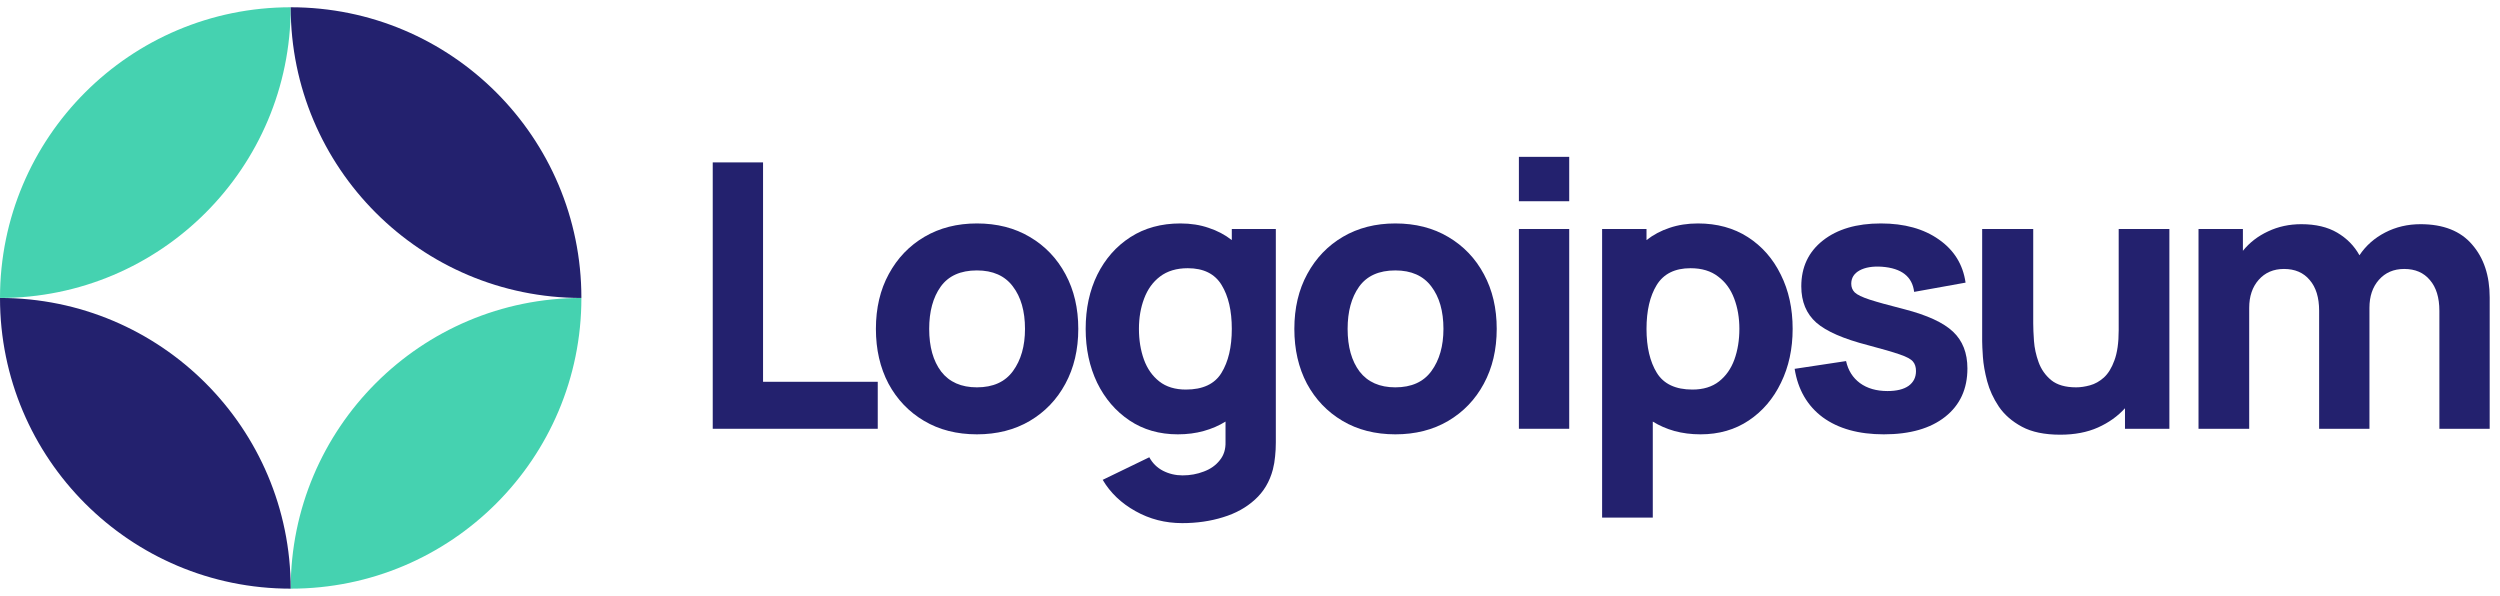 <svg width="172" height="41" viewBox="0 0 172 41" fill="none" xmlns="http://www.w3.org/2000/svg">
<g clip-path="url(#clip0_4_327)">
<path d="M49.036 29.5H60.389V26.267H52.498V11.173H49.036V29.5Z" fill="#23216E"/>
<path d="M67.211 29.882C68.586 29.882 69.795 29.576 70.839 28.965C71.891 28.346 72.71 27.493 73.295 26.407C73.889 25.313 74.186 24.053 74.186 22.627C74.186 21.21 73.893 19.959 73.308 18.873C72.722 17.778 71.903 16.921 70.851 16.302C69.808 15.682 68.594 15.373 67.211 15.373C65.854 15.373 64.653 15.678 63.609 16.289C62.566 16.9 61.747 17.753 61.153 18.847C60.559 19.933 60.262 21.193 60.262 22.627C60.262 24.044 60.551 25.3 61.128 26.395C61.713 27.481 62.528 28.333 63.571 28.953C64.615 29.572 65.828 29.882 67.211 29.882ZM67.211 26.649C66.134 26.649 65.315 26.288 64.755 25.567C64.203 24.838 63.928 23.858 63.928 22.627C63.928 21.431 64.191 20.464 64.717 19.725C65.251 18.979 66.083 18.605 67.211 18.605C68.306 18.605 69.129 18.97 69.68 19.7C70.24 20.43 70.52 21.405 70.52 22.627C70.52 23.807 70.245 24.774 69.693 25.529C69.15 26.276 68.323 26.649 67.211 26.649Z" fill="#23216E"/>
<path d="M81.032 29.882C81.677 29.882 82.271 29.805 82.814 29.653C83.365 29.5 83.866 29.284 84.316 29.004V30.391C84.333 30.9 84.201 31.324 83.921 31.664C83.65 32.011 83.285 32.27 82.826 32.44C82.368 32.618 81.88 32.707 81.363 32.707C80.879 32.707 80.43 32.601 80.014 32.389C79.606 32.177 79.293 31.867 79.072 31.46L75.865 33.013C76.391 33.904 77.142 34.621 78.117 35.164C79.093 35.715 80.166 35.991 81.337 35.991C82.347 35.991 83.285 35.855 84.15 35.584C85.016 35.321 85.745 34.918 86.339 34.374C86.942 33.831 87.353 33.14 87.574 32.3C87.65 32.003 87.701 31.702 87.727 31.396C87.76 31.099 87.777 30.781 87.777 30.442V15.755H84.748V16.518C84.282 16.153 83.751 15.873 83.157 15.678C82.572 15.475 81.923 15.373 81.21 15.373C79.895 15.373 78.749 15.687 77.774 16.314C76.798 16.942 76.039 17.804 75.496 18.898C74.961 19.984 74.694 21.227 74.694 22.627C74.694 24.002 74.957 25.236 75.483 26.331C76.017 27.425 76.76 28.291 77.71 28.927C78.66 29.564 79.768 29.882 81.032 29.882ZM81.592 26.802C80.845 26.802 80.234 26.615 79.759 26.242C79.284 25.869 78.932 25.368 78.703 24.74C78.474 24.104 78.359 23.399 78.359 22.627C78.359 21.864 78.478 21.168 78.716 20.54C78.953 19.904 79.318 19.399 79.81 19.025C80.311 18.644 80.947 18.453 81.719 18.453C82.805 18.453 83.582 18.839 84.048 19.611C84.515 20.375 84.748 21.38 84.748 22.627C84.748 23.875 84.511 24.884 84.036 25.656C83.569 26.42 82.754 26.802 81.592 26.802Z" fill="#23216E"/>
<path d="M96 29.882C97.374 29.882 98.584 29.576 99.627 28.965C100.679 28.346 101.498 27.493 102.083 26.407C102.677 25.313 102.974 24.053 102.974 22.627C102.974 21.21 102.682 19.959 102.096 18.873C101.511 17.778 100.692 16.921 99.64 16.302C98.596 15.682 97.383 15.373 96 15.373C94.642 15.373 93.442 15.678 92.398 16.289C91.354 16.9 90.536 17.753 89.942 18.847C89.348 19.933 89.051 21.193 89.051 22.627C89.051 24.044 89.339 25.3 89.916 26.395C90.502 27.481 91.316 28.333 92.36 28.953C93.403 29.572 94.617 29.882 96 29.882ZM96 26.649C94.922 26.649 94.103 26.288 93.543 25.567C92.992 24.838 92.716 23.858 92.716 22.627C92.716 21.431 92.979 20.464 93.505 19.725C94.04 18.979 94.871 18.605 96 18.605C97.094 18.605 97.917 18.97 98.469 19.7C99.029 20.43 99.309 21.405 99.309 22.627C99.309 23.807 99.033 24.774 98.482 25.529C97.939 26.276 97.111 26.649 96 26.649Z" fill="#23216E"/>
<path d="M104.5 13.845H107.962V10.791H104.5V13.845ZM104.5 29.5H107.962V15.755H104.5V29.5Z" fill="#23216E"/>
<path d="M110.225 35.609H113.712V29.004C114.162 29.284 114.658 29.5 115.201 29.653C115.753 29.805 116.351 29.882 116.996 29.882C118.26 29.882 119.368 29.564 120.318 28.927C121.268 28.291 122.006 27.425 122.532 26.331C123.067 25.236 123.334 24.002 123.334 22.627C123.334 21.227 123.063 19.984 122.52 18.898C121.985 17.804 121.23 16.942 120.254 16.314C119.278 15.687 118.133 15.373 116.818 15.373C116.105 15.373 115.452 15.475 114.858 15.678C114.272 15.873 113.746 16.153 113.28 16.518V15.755H110.225V35.609ZM116.436 26.802C115.282 26.802 114.468 26.42 113.992 25.656C113.517 24.884 113.28 23.875 113.28 22.627C113.28 21.38 113.513 20.375 113.98 19.611C114.455 18.839 115.231 18.453 116.309 18.453C117.081 18.453 117.713 18.644 118.205 19.025C118.706 19.399 119.075 19.904 119.312 20.54C119.55 21.168 119.669 21.864 119.669 22.627C119.669 23.399 119.554 24.104 119.325 24.74C119.096 25.368 118.744 25.869 118.269 26.242C117.794 26.615 117.183 26.802 116.436 26.802Z" fill="#23216E"/>
<path d="M129.606 29.882C131.404 29.882 132.813 29.479 133.831 28.673C134.849 27.867 135.358 26.759 135.358 25.351C135.358 24.282 135.027 23.438 134.366 22.818C133.712 22.199 132.601 21.685 131.031 21.278C129.962 21.007 129.164 20.786 128.638 20.616C128.121 20.447 127.777 20.281 127.607 20.12C127.446 19.959 127.366 19.759 127.366 19.522C127.366 19.123 127.556 18.818 127.938 18.605C128.329 18.393 128.842 18.308 129.478 18.351C130.827 18.453 131.566 19.03 131.693 20.082L135.231 19.445C135.053 18.198 134.442 17.21 133.398 16.48C132.355 15.742 131.023 15.373 129.402 15.373C127.739 15.373 126.411 15.763 125.418 16.544C124.426 17.324 123.929 18.376 123.929 19.7C123.929 20.752 124.273 21.584 124.96 22.195C125.647 22.797 126.831 23.314 128.511 23.747C129.504 24.01 130.233 24.222 130.7 24.384C131.175 24.545 131.481 24.71 131.616 24.88C131.752 25.041 131.82 25.258 131.82 25.529C131.82 25.962 131.65 26.301 131.311 26.547C130.972 26.785 130.488 26.904 129.86 26.904C129.096 26.904 128.464 26.721 127.964 26.356C127.472 25.991 127.153 25.487 127.009 24.842L123.471 25.376C123.7 26.81 124.345 27.922 125.406 28.711C126.475 29.491 127.875 29.882 129.606 29.882Z" fill="#23216E"/>
<path d="M141.744 29.907C142.737 29.907 143.602 29.742 144.341 29.411C145.079 29.08 145.698 28.639 146.199 28.087V29.5H149.253V15.755H145.766V22.729C145.766 23.578 145.668 24.265 145.473 24.791C145.287 25.308 145.045 25.703 144.748 25.974C144.451 26.238 144.133 26.416 143.793 26.509C143.454 26.602 143.136 26.649 142.839 26.649C142.101 26.649 141.528 26.484 141.121 26.153C140.722 25.822 140.433 25.41 140.255 24.918C140.077 24.426 139.971 23.938 139.937 23.454C139.903 22.962 139.886 22.559 139.886 22.245V15.755H136.373V23.467C136.373 23.696 136.39 24.061 136.424 24.562C136.458 25.062 136.556 25.618 136.717 26.229C136.878 26.831 137.145 27.413 137.519 27.973C137.901 28.533 138.431 28.995 139.11 29.36C139.788 29.725 140.667 29.907 141.744 29.907Z" fill="#23216E"/>
<path d="M151.258 29.5H154.745V21.176C154.745 20.387 154.961 19.747 155.394 19.255C155.835 18.754 156.416 18.504 157.138 18.504C157.893 18.504 158.483 18.758 158.907 19.267C159.339 19.768 159.556 20.472 159.556 21.38V29.5H163.018V21.176C163.018 20.387 163.234 19.747 163.667 19.255C164.108 18.754 164.689 18.504 165.41 18.504C166.166 18.504 166.755 18.758 167.179 19.267C167.612 19.768 167.829 20.472 167.829 21.38V29.5H171.29V20.464C171.29 18.962 170.887 17.748 170.081 16.824C169.284 15.89 168.1 15.424 166.53 15.424C165.648 15.424 164.838 15.614 164.099 15.996C163.361 16.378 162.772 16.9 162.33 17.562C161.974 16.917 161.465 16.399 160.803 16.009C160.141 15.619 159.318 15.424 158.334 15.424C157.502 15.424 156.739 15.589 156.043 15.92C155.347 16.242 154.77 16.688 154.312 17.256V15.755H151.258V29.5Z" fill="#23216E"/>
<path d="M20 0.5C8.954 0.5 0 9.454 0 20.5C11.046 20.5 20 11.546 20 0.5Z" fill="#45D2B0"/>
<path d="M20 40.5C31.046 40.5 40 31.546 40 20.5C28.954 20.5 20 29.454 20 40.5Z" fill="#45D2B0"/>
<path d="M20 0.5C31.046 0.5 40 9.454 40 20.5C28.954 20.5 20 11.546 20 0.5Z" fill="#23216E"/>
<path d="M20 40.5C8.954 40.5 -9.65645e-07 31.546 0 20.5C11.046 20.5 20 29.454 20 40.5Z" fill="#23216E"/>
</g><defs><clipPath id="clip0_4_327"><rect width="172" height="40" fill="white" transform="translate(0 0.5)"/></clipPath></defs>
</svg>
